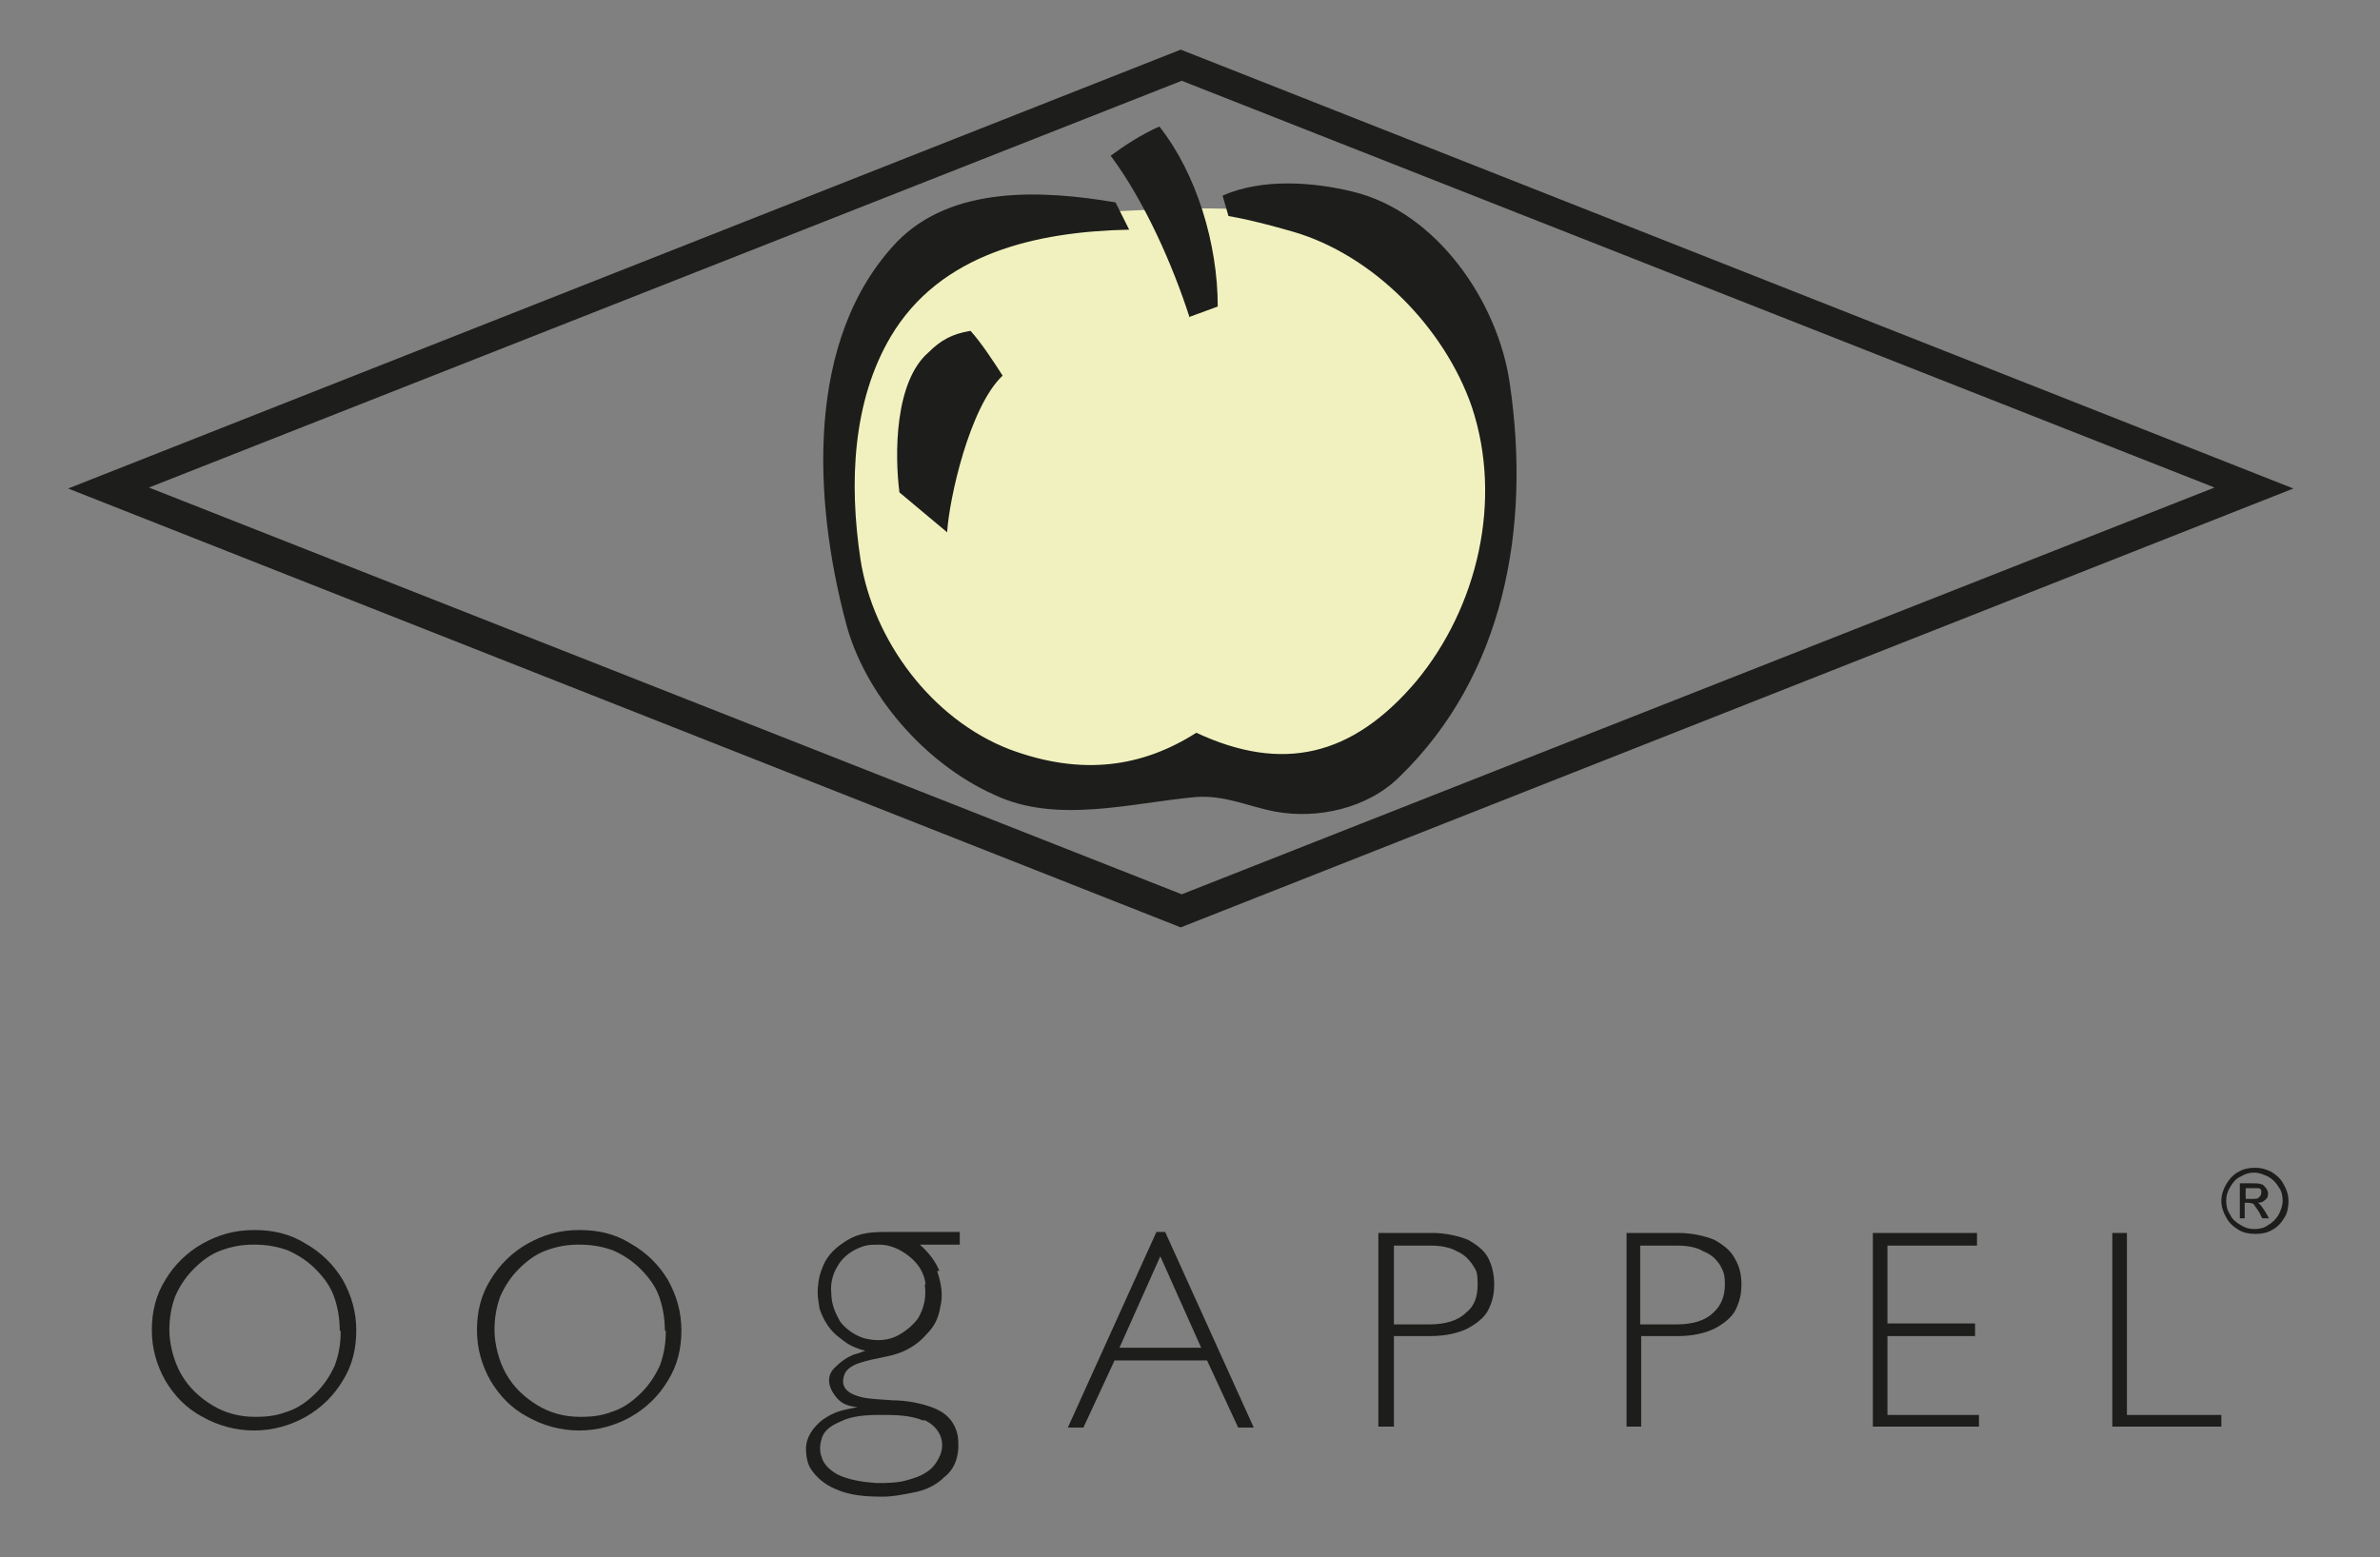 <?xml version="1.0" encoding="UTF-8"?>
<svg id="Layer_1" xmlns="http://www.w3.org/2000/svg" version="1.1" viewBox="0 0 244.5 160">
  <rect x="0" y="0" width="244.5" height="160" fill="#808080" stroke="none"/>
  <!-- Generator: Adobe Illustrator 29.2.1, SVG Export Plug-In . SVG Version: 2.1.0 Build 116)  -->
  <defs>
    <style>
      .st0 {
        fill: #1d1d1b;
      }

      .st1 {
        fill: #f0f1be;
      }
    </style>
  </defs>
  <path class="st1" d="M114.9,22c-1.2,0-2.3.7-3.5.8-1.5,0-3,.2-4.4.5-1.5.3-2.8.7-4.1,1.2-1.5.5-3,.9-4.4,1.7-1.4.8-2.8,1.7-3.9,2.8-1.1,1-2,2.1-2.8,3.3-.9,1.4-1.7,2.9-2.5,4.5-.6,1.4-1,2.8-1.4,4.2-.4,1.5-.8,3.1-.9,4.7-.1,2,0,4,0,6,.1,1.7.2,3.6.6,5.3.3,1.7.7,3.4,1.2,5.1.6,1.7,1.3,3.4,2.2,5,.9,1.7,2,3.3,3.3,4.7,1.1,1.2,2.5,2,3.9,3,.9.6,1.7,1.3,2.7,1.7,1.7.9,3.3,1.6,5.1,2.2,1.2.4,2.4.7,3.6.8,1.4.1,2.8.2,4.1.1,1.2,0,2.5-.3,3.6-.7,1-.3,2-.8,3.1-1.3l2.6-1.2c1.2.4,2.5.8,3.7,1.1,1.4.4,2.7.9,4.1.9s3.2,0,4.7-.4c1.7-.4,3.3-1.2,4.9-2.1,1.8-1.2,3.4-2.6,4.9-4.2,1.4-1.5,2.5-3.3,3.6-5.2,1.1-1.8,2.1-3.6,2.8-5.7.7-1.9,1.2-4,1.4-6,.4-2.3.4-4.7.3-7.1,0-2-.4-3.9-.9-5.8-.5-1.7-1.2-3.5-2.2-5.1-1.1-1.9-2.5-3.6-3.9-5.2-1.2-1.4-2.5-2.7-4-3.9-1.3-1-2.8-2-4.2-2.7s-3.6-1.7-5.5-2.3c-1.7-.6-3.6-1-5.4-1.2-3.8-.2-8.6,0-12.4.2v.3Z"/>
  <path class="st0" d="M122.2,32.6c-1.7-5.3-4.6-11.9-8.1-16.6,1.5-1.1,3.2-2.2,5-3,3.8,4.8,6,12,6,18.5l-3,1.1h.1ZM122.9,81.9c3-.2,5.4,1,8.1,1.5,4.3.8,9.5-.3,12.8-3.6,10.7-10.4,13.5-25.5,11.3-40.4-1.2-8.4-7.5-17.6-16.1-19.7-4.1-1-9.3-1.4-13.4.4l.6,2.1c2.3.4,4.5,1,6.6,1.6,8.3,2.4,15.6,9.9,18.4,18,3.2,9.6.6,20.6-5.7,28.2-6.6,7.8-13.8,9.4-22.6,5.3-5.5,3.5-11.7,4.5-19.2,1.7-8-3.1-14-11.2-15.3-19.5-1.2-7.9-.8-16.3,3.1-22.9,5.1-8.6,15-10.8,24.5-11l-1.4-2.8c-7.6-1.3-16.8-1.7-22.4,4-9.6,10-8.6,26.8-5.3,39.2,1.9,7.3,8.1,14.5,15.3,17.7,6.4,3,14,.8,20.7.2h0ZM92.4,50.6c-.5-3.9-.5-11.4,3-14.4,1.2-1.2,2.4-1.9,4.3-2.2,1.1,1.2,2.4,3.2,3.3,4.6-3.4,3.2-5.5,12.7-5.7,16.1l-4.9-4.1h0Z"/>
  <path class="st0" d="M121.3,5.1l114.3,45.1-114.3,45.1L7,50.2,121.3,5.1h0ZM227.5,50.1L121.4,8.3,15.3,50.1l106.1,41.8,106.1-41.8Z"/>
  <path class="st0" d="M36.6,136.7c0,1.9-.4,3.6-1.4,5.2-.9,1.5-2.2,2.8-3.8,3.7-1.6.9-3.4,1.4-5.3,1.4s-3.7-.5-5.3-1.4c-1.7-.9-2.9-2.2-3.8-3.7-.9-1.6-1.4-3.3-1.4-5.2s.4-3.6,1.4-5.2c.9-1.5,2.2-2.8,3.8-3.7,1.6-.9,3.3-1.4,5.3-1.4s3.7.4,5.3,1.4c1.6.9,2.9,2.2,3.8,3.7.9,1.6,1.4,3.3,1.4,5.2h0ZM34.9,136.7c0-1.2-.2-2.4-.6-3.5s-1.1-2-1.9-2.8-1.7-1.4-2.8-1.9c-1.1-.4-2.2-.6-3.5-.6s-2.3.2-3.4.6c-1.1.4-2,1.1-2.8,1.9-.8.8-1.4,1.7-1.9,2.8-.4,1.1-.6,2.2-.6,3.5s.4,3.1,1.2,4.5c.8,1.4,1.9,2.4,3.2,3.2,1.3.8,2.8,1.2,4.4,1.2s2.4-.2,3.5-.6c1.1-.4,2-1.1,2.8-1.9s1.4-1.7,1.9-2.8c.4-1.1.6-2.2.6-3.5h0ZM70,136.7c0,1.9-.4,3.6-1.4,5.2-.9,1.5-2.2,2.8-3.8,3.7-1.6.9-3.4,1.4-5.3,1.4s-3.7-.5-5.3-1.4c-1.7-.9-2.9-2.2-3.8-3.7-.9-1.6-1.4-3.3-1.4-5.2s.4-3.6,1.4-5.2c.9-1.5,2.2-2.8,3.8-3.7,1.6-.9,3.3-1.4,5.3-1.4s3.7.4,5.3,1.4c1.6.9,2.9,2.2,3.8,3.7.9,1.6,1.4,3.3,1.4,5.2h0ZM68.3,136.7c0-1.2-.2-2.4-.6-3.5s-1.1-2-1.9-2.8-1.7-1.4-2.8-1.9c-1.1-.4-2.2-.6-3.5-.6s-2.3.2-3.4.6c-1.1.4-2,1.1-2.8,1.9-.8.8-1.4,1.7-1.9,2.8-.4,1.1-.6,2.2-.6,3.5s.4,3.1,1.2,4.5c.8,1.4,1.9,2.4,3.2,3.2,1.3.8,2.8,1.2,4.4,1.2s2.4-.2,3.5-.6c1.1-.4,2-1.1,2.8-1.9s1.4-1.7,1.9-2.8c.4-1.1.6-2.2.6-3.5h0Z"/>
  <path class="st0" d="M96.3,130.7c.4,1.2.6,2.4.3,3.6-.2,1.2-.6,2-1.5,2.9-.7.8-1.7,1.5-2.9,1.9s-2.5.5-3.7.9c-.7.2-1.6.6-1.8,1.4-.4,1.3.6,1.9,1.9,2.2,1,.2,2,.2,3.1.3,1.4,0,2.9.3,4,.7,1.4.5,2.4,1.4,2.7,3,.2,1.6-.1,3.2-1.4,4.2-.9.9-2.1,1.4-3.3,1.6-1,.2-2,.4-3,.4-1.7,0-3.4-.1-4.9-.8-1-.4-2-1.2-2.6-2.2-.3-.6-.4-1.3-.4-1.9,0-1.2.7-2.2,1.7-3,1.3-.9,2.1-1,3.6-1.3-1.1-.1-1.8-.4-2.4-1.3-.6-.8-.8-1.9,0-2.7s1.3-1.1,2-1.4c.4-.1.7-.2,1.2-.4-.5-.1-.7-.2-1.2-.4s-.9-.5-1.4-.9c-1-.7-1.7-1.8-2.1-3-.1-.6-.2-1.2-.2-1.7s.1-1.6.4-2.3c.4-1.2,1.1-2,2.1-2.7,1.4-1,2.5-1.2,4.5-1.2h7.6v1.3h-4.1c.9.8,1.6,1.7,2,2.7h-.2ZM95.1,132.1c-.1-1.2-.7-2.2-1.7-3-.9-.7-1.9-1.2-3.1-1.2s-1.5.1-2.2.4c-.9.4-1.7,1.1-2.1,1.9-.5.8-.7,1.8-.6,2.7,0,1.1.4,2,.9,2.9.6.8,1.5,1.4,2.4,1.7,1.1.3,2.2.3,3.2-.1.9-.4,1.8-1.1,2.4-1.9.6-1,.9-2.2.7-3.5h.1ZM94.9,146c-1.4-.6-3-.6-4.5-.6s-2.9.1-4.1.7c-.9.4-1.7.9-1.9,1.8-.2.6-.2,1.3,0,1.8.2.8.9,1.4,1.6,1.8,1.2.6,2.7.8,4,.9,1.1,0,2.2,0,3.2-.3.7-.2,1.4-.4,2.1-.9.6-.4,1-1,1.3-1.7.6-1.6-.3-3-1.7-3.6h0Z"/>
  <path class="st0" d="M119.7,126.6l9.1,20.1h-1.6l-3.2-6.9h-9.5l-3.2,6.9h-1.6l9.1-20.1h.9ZM123.4,138.5l-4.2-9.4-4.2,9.4h8.4ZM141.6,126.7h5.5c1.4,0,2.7.3,3.7.7.9.5,1.7,1.1,2.1,1.9.4.8.6,1.7.6,2.7s-.2,1.8-.6,2.6c-.4.8-1.2,1.4-2.1,1.9-1,.5-2.3.8-3.9.8h-3.7v9.3h-1.6v-19.9h0ZM143.2,128v8.1h3.6c1.7,0,3-.4,3.8-1.2.9-.7,1.2-1.7,1.2-2.9s-.1-1.4-.5-2-.9-1.1-1.6-1.4c-.7-.4-1.6-.6-2.7-.6h-3.8ZM167,126.7h5.4c1.4,0,2.7.3,3.7.7.9.5,1.7,1.1,2.1,1.9.5.8.7,1.7.7,2.7s-.2,1.8-.6,2.6c-.4.8-1.2,1.4-2.1,1.9-1,.5-2.3.8-3.9.8h-3.7v9.3h-1.5v-19.9h0ZM168.5,128v8.1h3.7c1.7,0,3-.4,3.8-1.2.8-.7,1.2-1.7,1.2-2.9s-.2-1.4-.5-2c-.4-.6-.9-1.1-1.7-1.4-.6-.4-1.6-.6-2.7-.6h-3.8ZM203.1,126.7v1.3h-9.2v8h9v1.3h-9v8.1h9.4v1.2h-10.9v-19.9h10.7,0ZM218.5,126.7v18.7h9.7v1.2h-11.2v-19.9h1.5Z"/>
  <path class="st0" d="M231.6,120c.6,0,1.1.1,1.7.4.5.3,1,.7,1.3,1.3.3.5.5,1.1.5,1.7s-.1,1.2-.4,1.7-.7,1-1.3,1.3c-.5.3-1.1.4-1.7.4s-1.2-.1-1.7-.4c-.5-.3-1-.7-1.3-1.3-.3-.5-.5-1.1-.5-1.7s.2-1.2.5-1.7.7-1,1.3-1.3c.5-.3,1.1-.4,1.7-.4h-.1ZM231.6,120.5c-.5,0-.9.1-1.4.4-.5.2-.8.6-1.1,1.1-.3.5-.4.9-.4,1.4s.1,1,.4,1.4c.2.5.6.8,1.1,1.1s.9.4,1.4.4,1-.1,1.4-.4c.5-.3.8-.6,1.1-1.1.2-.4.4-.9.4-1.4s-.1-1-.4-1.4c-.3-.5-.6-.8-1.1-1.1-.5-.2-.9-.4-1.4-.4ZM230.1,125.3v-3.7h1.3c.4,0,.7,0,.9.1.2,0,.3.2.5.4.1.2.2.3.2.5s0,.5-.3.7c-.2.2-.4.3-.8.3.1,0,.2.1.3.2.1.1.3.4.5.7l.4.7h-.7l-.3-.6c-.3-.5-.5-.7-.6-.9-.1,0-.3-.1-.5-.1h-.4v1.6h-.6.1ZM230.7,123.2h.7c.3,0,.6,0,.7-.2.1-.1.2-.2.2-.4v-.3s-.1-.2-.3-.2h-1.3v1.1h0Z"/>
</svg>